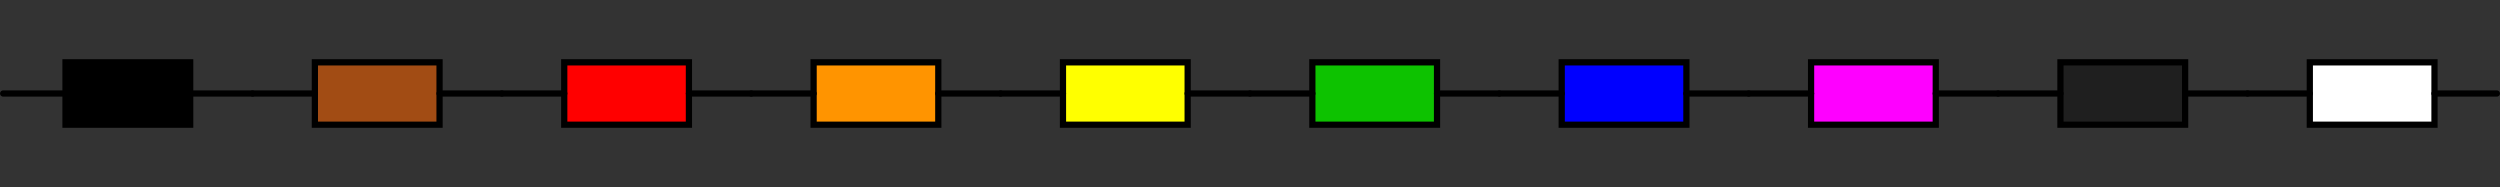 <?xml version="1.0" encoding="UTF-8" standalone="no"?>
<svg
   xmlns:dc="http://purl.org/dc/elements/1.1/"
   xmlns:cc="http://creativecommons.org/ns#"
   xmlns:rdf="http://www.w3.org/1999/02/22-rdf-syntax-ns#"
   xmlns:svg="http://www.w3.org/2000/svg"
   xmlns="http://www.w3.org/2000/svg"
   width="401.014"
   height="30"
   id="svg17124"
   version="1.1">
  <rect width="100%" height="100%" fill="#333333" stroke="none"/>
  <defs
     id="defs17126" />
  <g
     id="layer1"
     transform="translate(-9.493,-357.362)">
    <g
       id="g18063">
      <g
         id="g6192"
         transform="matrix(0,1,-1,0,107.362,-87.638)">
        <g
           transform="translate(75,-315)"
           id="g18058">
          <rect
             width="10"
             height="20"
             x="380"
             y="22.362"
             id="rect6682"
             style="fill:#ffffff;fill-opacity:1;stroke:#000000;stroke-width:1;stroke-linecap:round;stroke-miterlimit:4;stroke-dasharray:none;stroke-opacity:1" />
          <path
             d="m 385,12.362 0,10"
             id="path6684"
             style="fill:none;stroke:#000000;stroke-width:0.999;stroke-linecap:round;stroke-linejoin:miter;stroke-miterlimit:4;stroke-dasharray:none;stroke-opacity:1" />
          <path
             d="m 385,42.362 0,10"
             id="path6684-3"
             style="fill:none;stroke:#000000;stroke-width:0.999;stroke-linecap:round;stroke-linejoin:miter;stroke-miterlimit:4;stroke-dasharray:none;stroke-opacity:1" />
        </g>
      </g>
      <g
         style="fill:#a24c14;fill-opacity:1"
         id="g6192-5"
         transform="matrix(0,1,-1,0,102.362,-12.638)">
        <rect
           style="fill:#a24c14;fill-opacity:1;stroke:#000000;stroke-width:1;stroke-linecap:round;stroke-miterlimit:4;stroke-dasharray:none;stroke-opacity:1"
           id="rect6682-2"
           y="22.362"
           x="380"
           height="20"
           width="10" />
        <path
           style="fill:#a24c14;fill-opacity:1;stroke:#000000;stroke-width:0.999;stroke-linecap:round;stroke-linejoin:miter;stroke-miterlimit:4;stroke-dasharray:none;stroke-opacity:1"
           id="path6684-8"
           d="m 385,12.362 0,10" />
        <path
           style="fill:#a24c14;fill-opacity:1;stroke:#000000;stroke-width:0.999;stroke-linecap:round;stroke-linejoin:miter;stroke-miterlimit:4;stroke-dasharray:none;stroke-opacity:1"
           id="path6684-3-8"
           d="m 385,42.362 0,10" />
      </g>
      <g
         style="fill:#ff0000;fill-opacity:1"
         id="g6192-1"
         transform="matrix(0,1,-1,0,142.362,-12.638)">
        <rect
           style="fill:#ff0000;fill-opacity:1;stroke:#000000;stroke-width:1;stroke-linecap:round;stroke-miterlimit:4;stroke-dasharray:none;stroke-opacity:1"
           id="rect6682-5"
           y="22.362"
           x="380"
           height="20"
           width="10" />
        <path
           style="fill:#ff0000;fill-opacity:1;stroke:#000000;stroke-width:0.999;stroke-linecap:round;stroke-linejoin:miter;stroke-miterlimit:4;stroke-dasharray:none;stroke-opacity:1"
           id="path6684-7"
           d="m 385,12.362 0,10" />
        <path
           style="fill:#ff0000;fill-opacity:1;stroke:#000000;stroke-width:0.999;stroke-linecap:round;stroke-linejoin:miter;stroke-miterlimit:4;stroke-dasharray:none;stroke-opacity:1"
           id="path6684-3-82"
           d="m 385,42.362 0,10" />
      </g>
      <g
         style="fill:#ff9400;fill-opacity:1;stroke:#000000;stroke-opacity:1"
         id="g6192-5-5"
         transform="matrix(0,1,-1,0,182.362,-12.638)">
        <rect
           style="fill:#ff9400;fill-opacity:1;stroke:#000000;stroke-width:1;stroke-linecap:round;stroke-miterlimit:4;stroke-dasharray:none;stroke-opacity:1"
           id="rect6682-2-3"
           y="22.362"
           x="380"
           height="20"
           width="10" />
        <path
           style="fill:#ff9400;fill-opacity:1;stroke:#000000;stroke-width:0.999;stroke-linecap:round;stroke-linejoin:miter;stroke-miterlimit:4;stroke-dasharray:none;stroke-opacity:1"
           id="path6684-8-5"
           d="m 385,12.362 0,10" />
        <path
           style="fill:#ff9400;fill-opacity:1;stroke:#000000;stroke-width:0.999;stroke-linecap:round;stroke-linejoin:miter;stroke-miterlimit:4;stroke-dasharray:none;stroke-opacity:1"
           id="path6684-3-8-8"
           d="m 385,42.362 0,10" />
      </g>
      <g
         style="fill:#ffff00;fill-opacity:1"
         id="g6192-2"
         transform="matrix(0,1,-1,0,222.362,-12.638)">
        <rect
           style="fill:#ffff00;fill-opacity:1;stroke:#000000;stroke-width:1;stroke-linecap:round;stroke-miterlimit:4;stroke-dasharray:none;stroke-opacity:1"
           id="rect6682-58"
           y="22.362"
           x="380"
           height="20"
           width="10" />
        <path
           style="fill:#ffff00;fill-opacity:1;stroke:#000000;stroke-width:0.999;stroke-linecap:round;stroke-linejoin:miter;stroke-miterlimit:4;stroke-dasharray:none;stroke-opacity:1"
           id="path6684-1"
           d="m 385,12.362 0,10" />
        <path
           style="fill:#ffff00;fill-opacity:1;stroke:#000000;stroke-width:0.999;stroke-linecap:round;stroke-linejoin:miter;stroke-miterlimit:4;stroke-dasharray:none;stroke-opacity:1"
           id="path6684-3-4"
           d="m 385,42.362 0,10" />
      </g>
      <g
         style="fill:#0dc200;fill-opacity:1"
         id="g6192-5-4"
         transform="matrix(0,1,-1,0,262.362,-12.638)">
        <rect
           style="fill:#0dc200;fill-opacity:1;stroke:#000000;stroke-width:1;stroke-linecap:round;stroke-miterlimit:4;stroke-dasharray:none;stroke-opacity:1"
           id="rect6682-2-0"
           y="22.362"
           x="380"
           height="20"
           width="10" />
        <path
           style="fill:#0dc200;fill-opacity:1;stroke:#000000;stroke-width:0.999;stroke-linecap:round;stroke-linejoin:miter;stroke-miterlimit:4;stroke-dasharray:none;stroke-opacity:1"
           id="path6684-8-1"
           d="m 385,12.362 0,10" />
        <path
           style="fill:#0dc200;fill-opacity:1;stroke:#000000;stroke-width:0.999;stroke-linecap:round;stroke-linejoin:miter;stroke-miterlimit:4;stroke-dasharray:none;stroke-opacity:1"
           id="path6684-3-8-82"
           d="m 385,42.362 0,10" />
      </g>
      <g
         style="fill:#0000ff;fill-opacity:1"
         id="g6192-3"
         transform="matrix(0,1,-1,0,302.362,-12.638)">
        <rect
           style="fill:#0000ff;fill-opacity:1;stroke:#000000;stroke-width:1;stroke-linecap:round;stroke-miterlimit:4;stroke-dasharray:none;stroke-opacity:1"
           id="rect6682-8"
           y="22.362"
           x="380"
           height="20"
           width="10" />
        <path
           style="fill:#0000ff;fill-opacity:1;stroke:#000000;stroke-width:0.999;stroke-linecap:round;stroke-linejoin:miter;stroke-miterlimit:4;stroke-dasharray:none;stroke-opacity:1"
           id="path6684-4"
           d="m 385,12.362 0,10" />
        <path
           style="fill:#0000ff;fill-opacity:1;stroke:#000000;stroke-width:0.999;stroke-linecap:round;stroke-linejoin:miter;stroke-miterlimit:4;stroke-dasharray:none;stroke-opacity:1"
           id="path6684-3-1"
           d="m 385,42.362 0,10" />
      </g>
      <g
         style="fill:#fe00ff;fill-opacity:1"
         id="g6192-5-8"
         transform="matrix(0,1,-1,0,342.362,-12.638)">
        <rect
           style="fill:#fe00ff;fill-opacity:1;stroke:#000000;stroke-width:1;stroke-linecap:round;stroke-miterlimit:4;stroke-dasharray:none;stroke-opacity:1"
           id="rect6682-2-33"
           y="22.362"
           x="380"
           height="20"
           width="10" />
        <path
           style="fill:#fe00ff;fill-opacity:1;stroke:#000000;stroke-width:0.999;stroke-linecap:round;stroke-linejoin:miter;stroke-miterlimit:4;stroke-dasharray:none;stroke-opacity:1"
           id="path6684-8-2"
           d="m 385,12.362 0,10" />
        <path
           style="fill:#fe00ff;fill-opacity:1;stroke:#000000;stroke-width:0.999;stroke-linecap:round;stroke-linejoin:miter;stroke-miterlimit:4;stroke-dasharray:none;stroke-opacity:1"
           id="path6684-3-8-9"
           d="m 385,42.362 0,10" />
      </g>
      <g
         style="fill:#000000;fill-opacity:0.396"
         id="g6192-6"
         transform="matrix(0,1,-1,0,382.362,-12.638)">
        <rect
           style="fill:#000000;fill-opacity:0.396;stroke:#000000;stroke-width:1;stroke-linecap:round;stroke-miterlimit:4;stroke-dasharray:none;stroke-opacity:1"
           id="rect6682-4"
           y="22.362"
           x="380"
           height="20"
           width="10" />
        <path
           style="fill:#000000;fill-opacity:0.396;stroke:#000000;stroke-width:0.999;stroke-linecap:round;stroke-linejoin:miter;stroke-miterlimit:4;stroke-dasharray:none;stroke-opacity:1"
           id="path6684-6"
           d="m 385,12.362 0,10" />
        <path
           style="fill:#000000;fill-opacity:0.396;stroke:#000000;stroke-width:0.999;stroke-linecap:round;stroke-linejoin:miter;stroke-miterlimit:4;stroke-dasharray:none;stroke-opacity:1"
           id="path6684-3-46"
           d="m 385,42.362 0,10" />
      </g>
      <g
         id="g6192-5-1"
         transform="matrix(0,1,-1,0,62.362,-12.638)">
        <rect
           style="fill:#000000;fill-opacity:1;stroke:#000000;stroke-width:1;stroke-linecap:round;stroke-miterlimit:4;stroke-dasharray:none;stroke-opacity:1"
           id="rect6682-2-7"
           y="22.362"
           x="380"
           height="20"
           width="10" />
        <path
           style="fill:none;stroke:#000000;stroke-width:0.999;stroke-linecap:round;stroke-linejoin:miter;stroke-miterlimit:4;stroke-dasharray:none;stroke-opacity:1"
           id="path6684-8-3"
           d="m 385,12.362 0,10" />
        <path
           style="fill:none;stroke:#000000;stroke-width:0.999;stroke-linecap:round;stroke-linejoin:miter;stroke-miterlimit:4;stroke-dasharray:none;stroke-opacity:1"
           id="path6684-3-8-1"
           d="m 385,42.362 0,10" />
      </g>
    </g>
  </g>
  <rect
     y="0"
     x="0.507"
     height="30"
     width="400"
     id="rect3378"
     style="fill:none;fill-opacity:1;stroke:none;stroke-width:1;stroke-linecap:round;stroke-miterlimit:4;stroke-dasharray:none;stroke-dashoffset:0;stroke-opacity:1" />
</svg>

